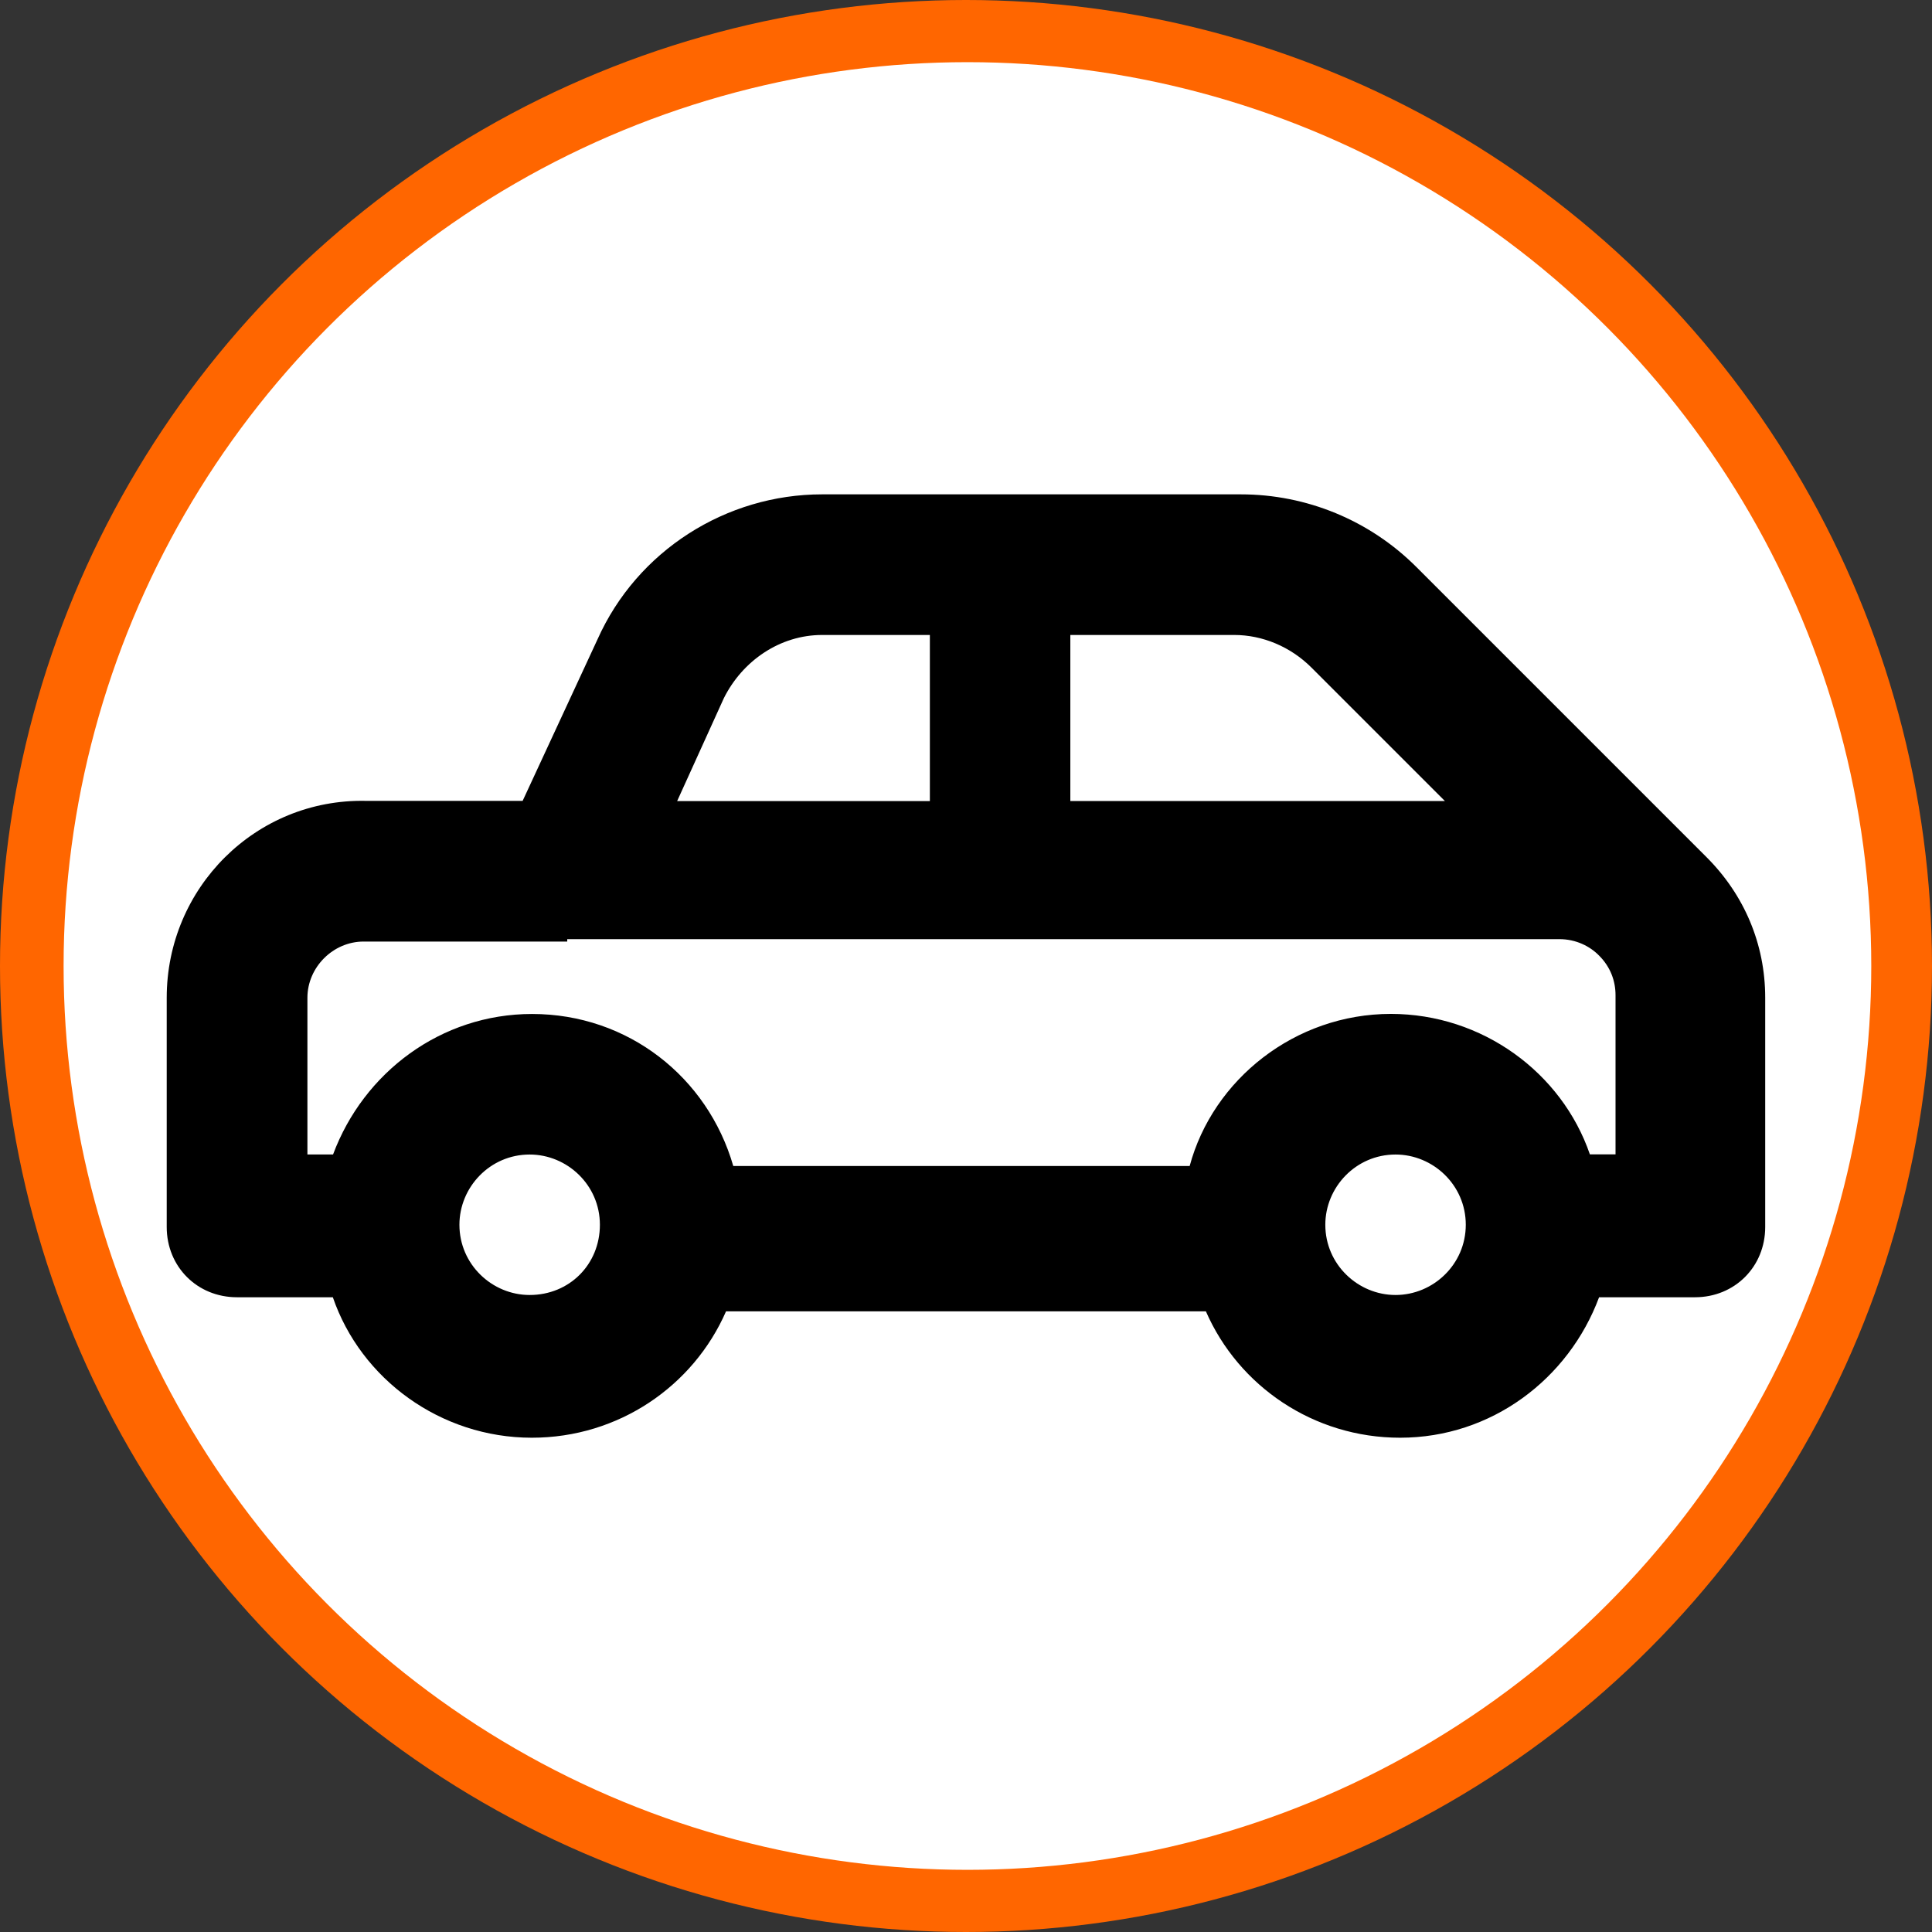 <?xml version="1.0" encoding="UTF-8" standalone="no"?>
<svg
   fill="none"
   height="25.61"
   viewBox="0 0 25.61 25.61"
   width="25.61"
   version="1.1"
   id="svg1"
   xml:space="preserve"
   xmlns="http://www.w3.org/2000/svg"
   xmlns:svg="http://www.w3.org/2000/svg"><rect x="0" y="0" width="25.61" height="25.61" fill="#333333" stroke="none"/><defs
     id="defs1" /><circle
     style="font-variation-settings:'opsz' 96, 'wght' 649;display:inline;fill:#ff6600;fill-opacity:1;stroke-width:3.449;stroke-miterlimit:21.4;stroke-opacity:0.118"
     id="path3"
     cx="12.805"
     cy="12.805"
     r="12.805" /><circle
     style="font-variation-settings:'opsz' 96, 'wght' 649;display:inline;fill:#ffffff;fill-opacity:1;stroke-width:3.449;stroke-miterlimit:21.4;stroke-opacity:0.118"
     id="path2"
     cx="12.824"
     cy="12.805"
     r="11.981" /><path
     d="m 2.21,13.225 v 3.04 c 0,0.526 0.404,0.931 0.931,0.931 h 1.271 c 0.372,1.085 1.428,1.862 2.638,1.862 1.149,0 2.141,-0.684 2.574,-1.675 h 6.361 c 0.433,0.992 1.428,1.675 2.574,1.675 1.21,0 2.234,-0.777 2.638,-1.862 h 1.271 c 0.526,0 0.931,-0.404 0.931,-0.931 v -3.04 c 0,-0.713 -0.279,-1.364 -0.777,-1.862 v 0 0 0 L 20.543,9.284 v 0 L 18.775,7.516 C 18.155,6.896 17.318,6.553 16.448,6.553 h -5.55 c -1.271,0 -2.452,0.745 -2.978,1.923 v 0 L 6.928,10.616 H 4.848 C 3.391,10.587 2.21,11.768 2.21,13.225 Z m 4.811,3.941 c -0.497,0 -0.931,-0.404 -0.931,-0.931 0,-0.497 0.404,-0.931 0.931,-0.931 0.497,0 0.931,0.404 0.931,0.931 0,0.526 -0.404,0.931 -0.931,0.931 z m 11.478,0 c -0.497,0 -0.931,-0.404 -0.931,-0.931 0,-0.497 0.404,-0.931 0.931,-0.931 0.497,0 0.931,0.404 0.931,0.931 0,0.526 -0.433,0.931 -0.931,0.931 z m -4.311,-8.749 h 2.173 c 0.372,0 0.745,0.154 1.024,0.433 l 1.768,1.768 H 14.188 Z M 9.595,9.255 v 0 C 9.843,8.758 10.34,8.417 10.898,8.417 h 1.428 V 10.619 H 8.976 Z m -2.08,3.194 v 0 c 0.032,0 0.032,0 0,0 h 5.739 7.417 c 0.218,0 0.404,0.093 0.526,0.218 v 0 c 0.154,0.154 0.218,0.34 0.218,0.526 v 2.109 h -0.34 c -0.372,-1.085 -1.428,-1.862 -2.638,-1.862 -1.271,0 -2.359,0.87 -2.667,2.016 H 9.72 C 9.38,14.278 8.324,13.441 7.053,13.441 c -1.21,0 -2.234,0.777 -2.638,1.862 H 4.075 v -2.077 c 0,-0.404 0.34,-0.745 0.745,-0.745 h 2.699 v -0.032 z"
     id="path1"
     style="display:inline;fill:#000000;stroke-width:1" /></svg>
